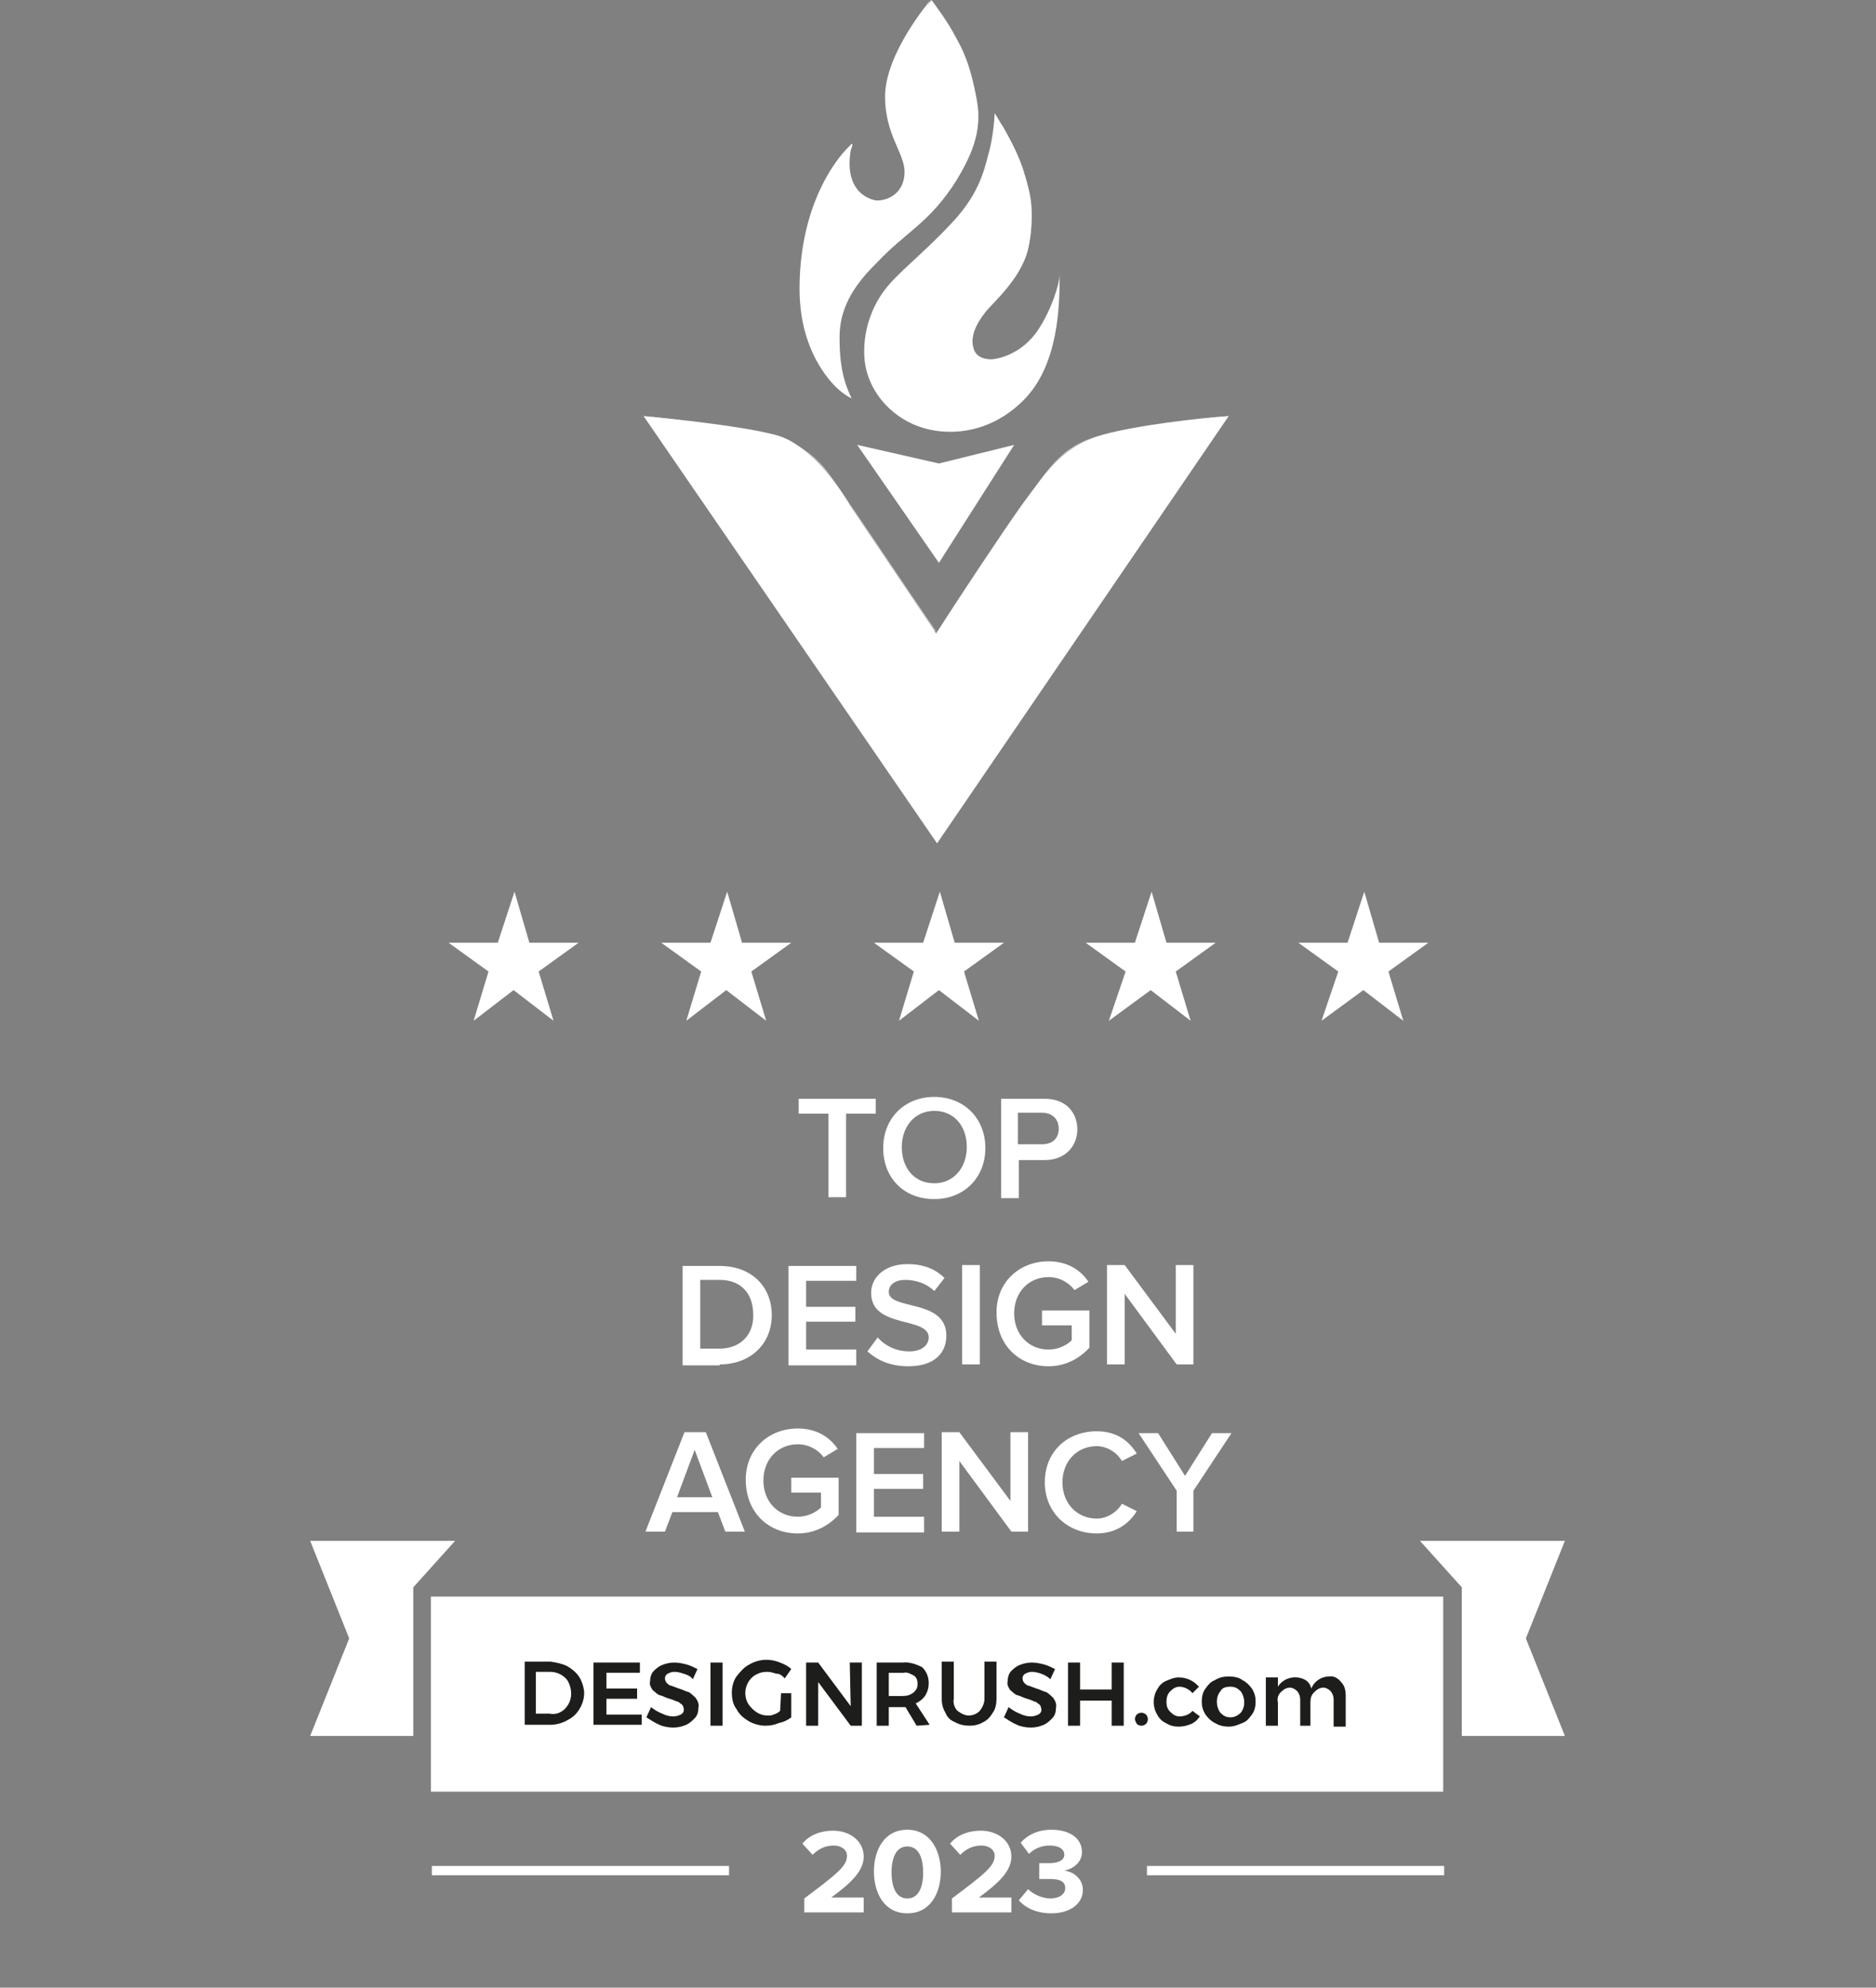 <svg xmlns="http://www.w3.org/2000/svg" xmlns:xlink="http://www.w3.org/1999/xlink" id="Layer_1" x="0px" y="0px" viewBox="0 0 202 214" style="enable-background:new 0 0 202 214;" xml:space="preserve"><rect x="0" y="0" width="202" height="214" fill="#808080" stroke="none"/><style type="text/css">	.st0{fill:#FFFFFF;}	.st1{opacity:0.5;}	.st2{fill:#1D1D1B;}	.st3{fill:none;stroke:#FFFFFF;}</style><path class="st0" d="M101.1,60.6l-8.8-12.7l8.8,2l8.1-2L101.1,60.6z"></path><path class="st0" d="M121.2,104.6l-4.3-3.1h5.3L124,96l1.6,5.5h5.3l-4.3,3.1l1.6,5.3l-4.3-3.3l-4.5,3.3L121.2,104.6z"></path><path class="st0" d="M144.1,104.6l-4.3-3.1h5.3l1.8-5.5l1.6,5.5h5.3l-4.3,3.1l1.6,5.3l-4.3-3.3l-4.5,3.3L144.1,104.6z"></path><path class="st0" d="M98.4,104.6l-4.3-3.1h5.3l1.8-5.5l1.6,5.5h5.3l-4.3,3.1l1.6,5.3l-4.3-3.3l-4.3,3.3L98.4,104.6z"></path><path class="st0" d="M75.5,104.6l-4.3-3.1h5.3l1.8-5.5l1.6,5.5h5.3l-4.3,3.1l1.6,5.3l-4.3-3.3l-4.3,3.3L75.5,104.6z"></path><path class="st0" d="M52.6,104.6l-4.3-3.1h5.3l1.8-5.5l1.6,5.5h5.3l-4.3,3.1l1.6,5.3l-4.3-3.3l-4.3,3.3L52.6,104.6z"></path><path class="st0" d="M132.3,44.8l-31.4,46l-31.6-46c3.3,0.3,10.7,1.1,14.1,2c3.5,0.8,6.9,5.4,8.1,7.6l9.3,13.8 c2.1-3.3,7-10.7,9.2-13.8c2.8-3.8,4.5-6.4,8.8-7.6C122.3,45.8,129.2,45,132.3,44.8z"></path><path class="st0" d="M99.5,46.1c3.1,0.9,7.3,0.4,10.7-3c3.8-3.8,3.9-10.2,3.9-13.6c0,1.2-1,3.9-2,5.5c-1.7,3-4.5,3.7-5.6,3.7 c-0.5,0-2-0.3-1.8-2.1c0.2-2.5,3-4.5,4.6-6.8c1.6-2.4,2.3-5.4,1.3-10c-0.8-3.3-3.5-7.7-3.5-7.6c0,0.1-0.1,2.5-0.7,4.5 c-0.5,2-1.2,4.5-4.1,7.5c-3,3.2-5.7,5.2-7.1,7.1c-1.2,1.6-2.4,4.3-2.1,7.5C93.5,42.4,96.3,45.2,99.5,46.1z"></path><path class="st0" d="M90.4,36.4c0,3.8,0.8,5.4,1.3,6.5c-1.4-0.7-2.7-2.1-3.8-4.1c-1.1-2.1-1.9-4.7-1.8-8.4 c0.2-8.4,3.8-13.2,5.4-14.7c0.5-0.6,0.2,0.2,0.1,0.5c-0.8,4.9,2.6,5.4,2.9,5.4h0c0.3,0,1.6,0,2.6-1.4c1.2-1.7,0.3-3.4-0.5-5.1 c-0.2-0.4-1.2-2-1.2-4.5c0-3,1.3-5.2,2-6.4c0.5-0.9,1-1.7,2.9-4.2c0.6,0.8,1.9,2.6,2.5,3.8c0.8,1.4,1.7,3.1,2.4,7.1 c0.6,3.3-0.7,6-2.2,8.5c-2.9,4.6-5.4,5.5-8.6,8.9C91,31.6,90.4,34.2,90.4,36.4z"></path><g class="st1">	<path class="st0" d="M132.3,44.8l-31.4,23.3c2.9-4.5,8.9-13.2,11.1-16.4c2.9-4.1,5.1-4.7,10.1-5.6C124.4,45.7,129.5,45,132.3,44.8z  "></path>	<path class="st0" d="M69.3,44.8l31.6,23.3c-3-4.3-8.2-12.2-11.5-16.9c-1.9-2.7-4.6-4.4-9.8-5.1C72.4,45.2,72,45,69.3,44.8z"></path></g><path class="st0" d="M109.8,21c0.1-2.5-1.2-5.6-2-7.7l0,0c0.7,1.2,2,3.5,2.5,5.4l0,0c0.7,2.3,1.1,3.8,0.5,7.6 c-0.5,3.4-3.9,6.3-4.7,7.3c-1.1,1.4-1.6,2.6-1.3,3.8c0.3,1.4,1.9,1.3,2.2,1.3c0,0,0,0,0,0c0,0,0,0,0,0c-0.3,0.1-1.8,0.7-3.4,0.8 c-1.7,0.1-3-0.5-3.5-1c-1.2-1.3-1.2-2.8-0.8-4.1c0.4-1.3,1.2-2.6,3-4.2c1.8-1.6,2.2-1.3,4.5-3.1C108.8,25.3,109.6,23.4,109.8,21z"></path><path class="st0" d="M100.7,17.4c0,5.1-6.2,4.4-6.5,4.2h0.1c1.7,0,3.1-1.1,3.1-3.1s-2.1-4-2.1-8.1c0-4.7,4.9-10.4,4.9-10.4 c-1.5,2.6-2.6,5.7-2.7,8.6C97.5,13.2,100.7,13.6,100.7,17.4z"></path><path class="st0" d="M91.1,128.9v-9h3.2v-1.6H86v1.6h3.2v9H91.1z M100.6,129.1c3.2,0,5.5-2.3,5.5-5.5s-2.3-5.5-5.5-5.5 c-3.2,0-5.5,2.3-5.5,5.5S97.3,129.1,100.6,129.1z M100.6,127.4c-2.2,0-3.5-1.7-3.5-3.9c0-2.2,1.4-3.9,3.5-3.9c2.1,0,3.5,1.6,3.5,3.9 C104.1,125.7,102.7,127.4,100.6,127.4z M109.7,128.9v-4h2.8c2.2,0,3.5-1.5,3.5-3.3c0-1.8-1.2-3.3-3.5-3.3h-4.7v10.7H109.7z  M112.2,123.2h-2.6v-3.4h2.6c1.1,0,1.8,0.7,1.8,1.7C114,122.6,113.3,123.2,112.2,123.2z M77.5,146.9c3.3,0,5.6-2.2,5.6-5.3 c0-3.1-2.2-5.3-5.6-5.3h-4v10.7H77.5z M77.5,145.2h-2.1v-7.4h2.1c2.4,0,3.6,1.6,3.6,3.7C81.2,143.6,79.8,145.2,77.5,145.2z  M92.2,146.9v-1.6h-5.4v-3h5.3v-1.6h-5.3v-2.8h5.4v-1.6h-7.3v10.7H92.2z M97.8,147.1c2.9,0,4.1-1.5,4.1-3.3c0-4-6.2-2.7-6.2-4.7 c0-0.8,0.7-1.3,1.8-1.3c1.1,0,2.3,0.4,3.1,1.2l1.1-1.4c-1-1-2.3-1.5-4-1.5c-2.4,0-3.9,1.4-3.9,3.1c0,3.9,6.2,2.5,6.2,4.8 c0,0.7-0.6,1.5-2.1,1.5c-1.5,0-2.7-0.7-3.4-1.5l-1.1,1.5C94.4,146.4,95.8,147.1,97.8,147.1z M105.5,146.9v-10.7h-1.9v10.7H105.5z  M112.9,147.1c1.8,0,3.3-0.8,4.4-2v-4h-5.1v1.6h3.2v1.6c-0.5,0.5-1.4,1-2.5,1c-2.1,0-3.7-1.6-3.7-3.9c0-2.3,1.6-3.9,3.7-3.9 c1.2,0,2.2,0.6,2.8,1.4l1.5-0.9c-0.8-1.2-2.2-2.2-4.3-2.2c-3.1,0-5.6,2.2-5.6,5.5C107.3,144.9,109.8,147.1,112.9,147.1z  M128.5,146.9v-10.7h-1.9v7.4l-5.5-7.4h-1.9v10.7h1.9v-7.6l5.6,7.6H128.5z M80.2,164.9L76,154.2h-2.3l-4.2,10.7h2.1l0.8-2.1h4.9 l0.8,2.1H80.2z M76.7,161.2h-3.8l1.9-5.1L76.7,161.2z M85.9,165.1c1.8,0,3.3-0.8,4.4-2v-4h-5.1v1.6h3.2v1.6c-0.5,0.5-1.4,1-2.5,1 c-2.1,0-3.7-1.6-3.7-3.9c0-2.3,1.6-3.9,3.7-3.9c1.2,0,2.2,0.6,2.8,1.4l1.5-0.9c-0.8-1.2-2.2-2.2-4.3-2.2c-3.1,0-5.6,2.2-5.6,5.5 C80.3,162.9,82.8,165.1,85.9,165.1z M99.5,164.9v-1.6h-5.4v-3h5.3v-1.6h-5.3v-2.8h5.4v-1.6h-7.3v10.7H99.5z M110.7,164.9v-10.7h-1.9 v7.4l-5.5-7.4h-1.9v10.7h1.9v-7.6l5.6,7.6H110.7z M118.1,165.1c2.1,0,3.5-1.1,4.3-2.4l-1.6-0.8c-0.5,0.9-1.6,1.6-2.7,1.6 c-2.1,0-3.7-1.6-3.7-3.9c0-2.3,1.6-3.9,3.7-3.9c1.1,0,2.2,0.7,2.7,1.6l1.6-0.8c-0.8-1.3-2.1-2.4-4.3-2.4c-3.2,0-5.6,2.2-5.6,5.5 C112.5,162.8,114.9,165.1,118.1,165.1z M128.5,164.9v-4.4l4.1-6.2h-2.1l-2.9,4.6l-2.9-4.6h-2.1l4.1,6.2v4.4H128.5z"></path><path class="st0" d="M157.4,186.9h11.1l-4.2-10.5l4.2-10.5h-15.6l4.5,5V186.9z"></path><path class="st0" d="M44.6,186.9H33.4l4.2-10.5l-4.2-10.5h15.6l-4.5,5V186.9z"></path><path class="st0" d="M155.4,171.9h-109v21h109V171.9z"></path><path class="st2" d="M61.1,179.4c0.5,0.3,1,0.7,1.3,1.2c0.3,0.5,0.5,1.2,0.5,1.7c0,0.6-0.2,1.2-0.5,1.7c-0.3,0.5-0.7,0.9-1.3,1.2 c-0.5,0.3-1.2,0.5-1.8,0.5h-2.8v-6.8h2.8C59.9,179,60.5,179.1,61.1,179.4z M60.4,184.3c0.4-0.2,0.6-0.5,0.8-0.8 c0.4-0.7,0.4-1.6,0-2.4c-0.2-0.4-0.5-0.6-0.8-0.8c-0.4-0.2-0.7-0.3-1.2-0.3h-1.5v4.5h1.5C59.6,184.6,60.1,184.5,60.4,184.3z"></path><path class="st2" d="M63.9,179h5v1.1h-3.6v1.7h3.3v1.1h-3.3v1.7h3.8v1.1h-5.2V179z"></path><path class="st2" d="M73.6,180.2c-0.3-0.1-0.6-0.2-1-0.2c-0.3,0-0.5,0.1-0.7,0.2c-0.2,0.1-0.3,0.3-0.3,0.5c0,0.2,0.1,0.4,0.2,0.5 c0.1,0.1,0.3,0.3,0.5,0.3c0.3,0.1,0.5,0.2,0.8,0.3c0.4,0.1,0.7,0.3,1.1,0.4c0.3,0.2,0.5,0.4,0.7,0.6c0.2,0.3,0.4,0.6,0.3,1.1 c0,0.4-0.1,0.8-0.4,1.1c-0.3,0.3-0.5,0.5-0.9,0.7c-0.5,0.2-0.9,0.3-1.4,0.3c-0.5,0-1.1-0.1-1.5-0.3c-0.5-0.2-0.9-0.5-1.4-0.8 l0.5-1.1c0.4,0.3,0.7,0.5,1.2,0.7c0.4,0.2,0.8,0.3,1.2,0.3c0.3,0,0.6-0.1,0.8-0.2c0.4-0.2,0.4-0.6,0.2-1l-0.1-0.1 c-0.2-0.1-0.3-0.3-0.5-0.3c-0.2-0.1-0.5-0.2-0.8-0.3c-0.4-0.1-0.7-0.3-1.1-0.4c-0.3-0.1-0.5-0.4-0.7-0.5c-0.2-0.3-0.4-0.6-0.3-1 c0-0.4,0.1-0.7,0.3-1c0.3-0.3,0.5-0.5,0.9-0.7c0.5-0.2,0.9-0.3,1.4-0.3c0.5,0,0.9,0.1,1.3,0.2c0.4,0.1,0.8,0.3,1.2,0.5l-0.5,1.1 C74.4,180.5,74,180.3,73.6,180.2z"></path><path class="st2" d="M76.5,179h1.3v6.8h-1.3V179z"></path><path class="st2" d="M84.1,182.3h1.1v2.6c-0.4,0.3-0.8,0.5-1.3,0.6c-0.5,0.2-0.9,0.3-1.5,0.3c-0.6,0-1.3-0.2-1.8-0.5 c-0.5-0.3-1-0.7-1.3-1.3c-0.4-0.5-0.5-1.2-0.5-1.8c0-0.6,0.2-1.3,0.5-1.7c0.4-0.5,0.8-1,1.4-1.3c0.5-0.3,1.2-0.5,1.8-0.5 c0.5,0,1,0.1,1.5,0.3c0.5,0.2,0.9,0.4,1.2,0.7l-0.7,1c-0.3-0.3-0.5-0.5-0.9-0.5c-0.4-0.1-0.6-0.2-1-0.2c-0.5,0-0.8,0.1-1.2,0.3 c-1.1,0.6-1.5,2.1-0.8,3.2c0.5,0.7,1.2,1.2,2,1.2c0.3,0,0.5,0,0.7-0.1c0.3-0.1,0.5-0.2,0.7-0.4L84.1,182.3z"></path><path class="st2" d="M91.5,179h1.3v6.8h-1.2l-3.5-4.7v4.7h-1.3V179h1.3l3.5,4.7L91.5,179z"></path><path class="st2" d="M98.7,185.8l-1.2-2h-1.8v2h-1.3V179h2.8c0.7-0.1,1.5,0.2,2.1,0.5c0.5,0.5,0.7,1.1,0.7,1.7 c0,0.5-0.1,0.9-0.4,1.4c-0.3,0.4-0.6,0.6-1,0.8l1.5,2.3L98.7,185.8z M95.7,182.6h1.5c0.5,0,0.8-0.1,1.2-0.4c0.3-0.3,0.4-0.5,0.4-0.9 c0-0.4-0.1-0.7-0.4-0.9c-0.4-0.2-0.7-0.4-1.1-0.3h-1.6V182.6z"></path><path class="st2" d="M103.1,184.2c0.4,0.3,0.8,0.5,1.2,0.5c0.5,0,0.9-0.2,1.2-0.5c0.3-0.4,0.5-0.8,0.5-1.3v-4h1.3v4 c0,0.5-0.1,1.1-0.4,1.5c-0.3,0.5-0.6,0.8-1,1c-0.5,0.3-1,0.4-1.5,0.4c-0.5,0-1.1-0.1-1.6-0.4c-0.5-0.2-0.8-0.5-1-1 c-0.3-0.5-0.4-1-0.4-1.5v-4h1.3v4C102.6,183.4,102.8,183.9,103.1,184.2z"></path><path class="st2" d="M112.1,180.2c-0.3-0.1-0.6-0.2-1-0.2c-0.3,0-0.5,0.1-0.7,0.2c-0.2,0.1-0.3,0.3-0.3,0.5c0,0.2,0.1,0.4,0.2,0.5 c0.1,0.1,0.3,0.3,0.5,0.3c0.3,0.1,0.5,0.2,0.8,0.3c0.4,0.1,0.7,0.3,1.1,0.4c0.3,0.2,0.5,0.4,0.7,0.6c0.2,0.3,0.4,0.6,0.3,1.1 c0,0.4-0.1,0.8-0.4,1.1c-0.3,0.3-0.5,0.5-0.9,0.7c-0.5,0.2-0.9,0.3-1.4,0.3c-0.5,0-1.1-0.1-1.5-0.3c-0.5-0.2-0.9-0.5-1.4-0.8 l0.5-1.1c0.4,0.3,0.7,0.5,1.2,0.7c0.4,0.2,0.8,0.3,1.2,0.3c0.3,0,0.6-0.1,0.8-0.2c0.4-0.2,0.4-0.6,0.2-1l-0.1-0.1 c-0.2-0.1-0.3-0.3-0.5-0.3c-0.2-0.1-0.5-0.2-0.8-0.3c-0.4-0.1-0.7-0.3-1.1-0.4c-0.3-0.1-0.5-0.4-0.7-0.5c-0.2-0.3-0.4-0.6-0.3-1 c0-0.4,0.1-0.7,0.3-1c0.3-0.3,0.5-0.5,0.9-0.7c0.5-0.2,0.9-0.3,1.4-0.3c0.5,0,0.9,0.1,1.3,0.2c0.4,0.1,0.8,0.3,1.2,0.5l-0.5,1.1 C112.8,180.5,112.4,180.3,112.1,180.2z"></path><path class="st2" d="M115,179h1.3v2.9h3.4V179h1.3v6.8h-1.3v-2.7h-3.4v2.7H115V179z"></path><path class="st2" d="M123.4,184.6c0.1,0.1,0.2,0.3,0.2,0.5c0,0.2-0.1,0.4-0.2,0.5c-0.1,0.1-0.3,0.2-0.5,0.2s-0.4-0.1-0.5-0.2 c-0.1-0.2-0.2-0.4-0.2-0.5c0-0.2,0.1-0.4,0.2-0.5c0.1-0.1,0.3-0.2,0.5-0.2S123.3,184.5,123.4,184.6z"></path><path class="st2" d="M127,181.6c-0.4,0-0.7,0.2-1,0.5c-0.3,0.3-0.4,0.7-0.4,1.1c0,0.5,0.1,0.8,0.4,1.1c0.3,0.3,0.6,0.5,1,0.5 c0.5,0,1.1-0.2,1.4-0.6l0.8,0.6c-0.3,0.4-0.5,0.6-0.9,0.8c-0.5,0.2-0.9,0.3-1.4,0.3c-0.5,0-0.9-0.1-1.4-0.4 c-0.4-0.2-0.7-0.5-0.9-0.9c-0.5-0.8-0.5-1.9,0-2.7c0.2-0.4,0.5-0.7,0.9-0.9c0.5-0.2,0.9-0.4,1.4-0.4c0.5,0,0.9,0.1,1.3,0.3 c0.4,0.2,0.6,0.4,0.9,0.7l-0.7,0.7C128.1,181.9,127.5,181.6,127,181.6z"></path><path class="st2" d="M133.8,180.9c0.4,0.2,0.7,0.5,1,0.9c0.3,0.5,0.4,0.9,0.4,1.4c0,0.5-0.1,1-0.4,1.4c-0.3,0.4-0.5,0.7-1,0.9 c-0.5,0.2-0.9,0.4-1.5,0.4c-0.5,0-1-0.1-1.5-0.4c-0.4-0.2-0.7-0.5-1-0.9c-0.3-0.5-0.4-0.9-0.4-1.4c0-0.5,0.1-1,0.4-1.4 c0.3-0.4,0.5-0.7,1-0.9c0.5-0.3,0.9-0.4,1.5-0.4C132.9,180.5,133.4,180.6,133.8,180.9z M131.4,182.1c-0.5,0.6-0.5,1.6,0,2.3 c0.3,0.3,0.6,0.5,1.1,0.5c0.4,0,0.8-0.2,1.1-0.5c0.5-0.6,0.5-1.6,0-2.3c-0.3-0.3-0.6-0.5-1.1-0.5C132,181.6,131.6,181.7,131.4,182.1 z"></path><path class="st2" d="M144.4,181.1c0.4,0.4,0.5,0.9,0.5,1.5v3.3h-1.3v-2.9c0-0.4-0.1-0.6-0.3-0.9c-0.2-0.2-0.5-0.4-0.8-0.4 c-0.4,0-0.7,0.2-1,0.5c-0.3,0.3-0.4,0.6-0.4,1.1v2.5H140v-2.8c0-0.4-0.1-0.6-0.3-0.9c-0.2-0.2-0.5-0.4-0.8-0.4c-0.4,0-0.7,0.2-1,0.5 c-0.3,0.3-0.4,0.7-0.3,1.1v2.5h-1.3v-5.2h1.3v1c0.6-1,2-1.3,3-0.7c0.3,0.2,0.5,0.5,0.6,0.9c0.3-0.8,1.1-1.3,1.9-1.3 C143.6,180.4,144.1,180.7,144.4,181.1z"></path><path class="st0" d="M93,205.9v-1.6h-3.5c2.2-1.6,3.5-2.9,3.5-4.4c0-1.7-1.5-2.8-3.3-2.8c-1.2,0-2.5,0.4-3.3,1.4l1.1,1.2 c0.6-0.6,1.3-1,2.3-1c0.7,0,1.4,0.4,1.4,1.1c0,1.1-1,1.9-4.6,4.6v1.5H93z M97.7,206c2.5,0,3.6-2.2,3.6-4.5c0-2.2-1.1-4.5-3.6-4.5 c-2.5,0-3.6,2.2-3.6,4.5C94.1,203.8,95.2,206,97.7,206z M97.7,204.4c-1.2,0-1.7-1.2-1.7-2.8s0.5-2.8,1.7-2.8c1.2,0,1.7,1.2,1.7,2.8 S98.9,204.4,97.7,204.4z M108.9,205.9v-1.6h-3.5c2.2-1.6,3.5-2.9,3.5-4.4c0-1.7-1.5-2.8-3.3-2.8c-1.2,0-2.5,0.4-3.3,1.4l1.1,1.2 c0.6-0.6,1.3-1,2.3-1c0.7,0,1.4,0.4,1.4,1.1c0,1.1-1,1.9-4.6,4.6v1.5H108.9z M113.2,206c2.1,0,3.4-1.1,3.4-2.5c0-1.3-1.1-2-2-2.1 c1-0.2,1.9-0.9,1.9-2c0-1.4-1.2-2.4-3.3-2.4c-1.5,0-2.6,0.6-3.3,1.4l0.9,1.2c0.6-0.6,1.4-0.9,2.2-0.9c0.9,0,1.6,0.3,1.6,1 c0,0.6-0.7,0.9-1.6,0.9c-0.3,0-0.9,0-1.1,0v1.7c0.1,0,0.7,0,1.1,0c1.2,0,1.7,0.3,1.7,1c0,0.6-0.6,1.1-1.6,1.1c-0.8,0-1.8-0.4-2.4-1 l-1,1.2C110.4,205.4,111.6,206,113.2,206z"></path><line class="st3" x1="46.5" y1="201.4" x2="78.5" y2="201.4"></line><line class="st3" x1="123.5" y1="201.4" x2="155.5" y2="201.4"></line></svg>
